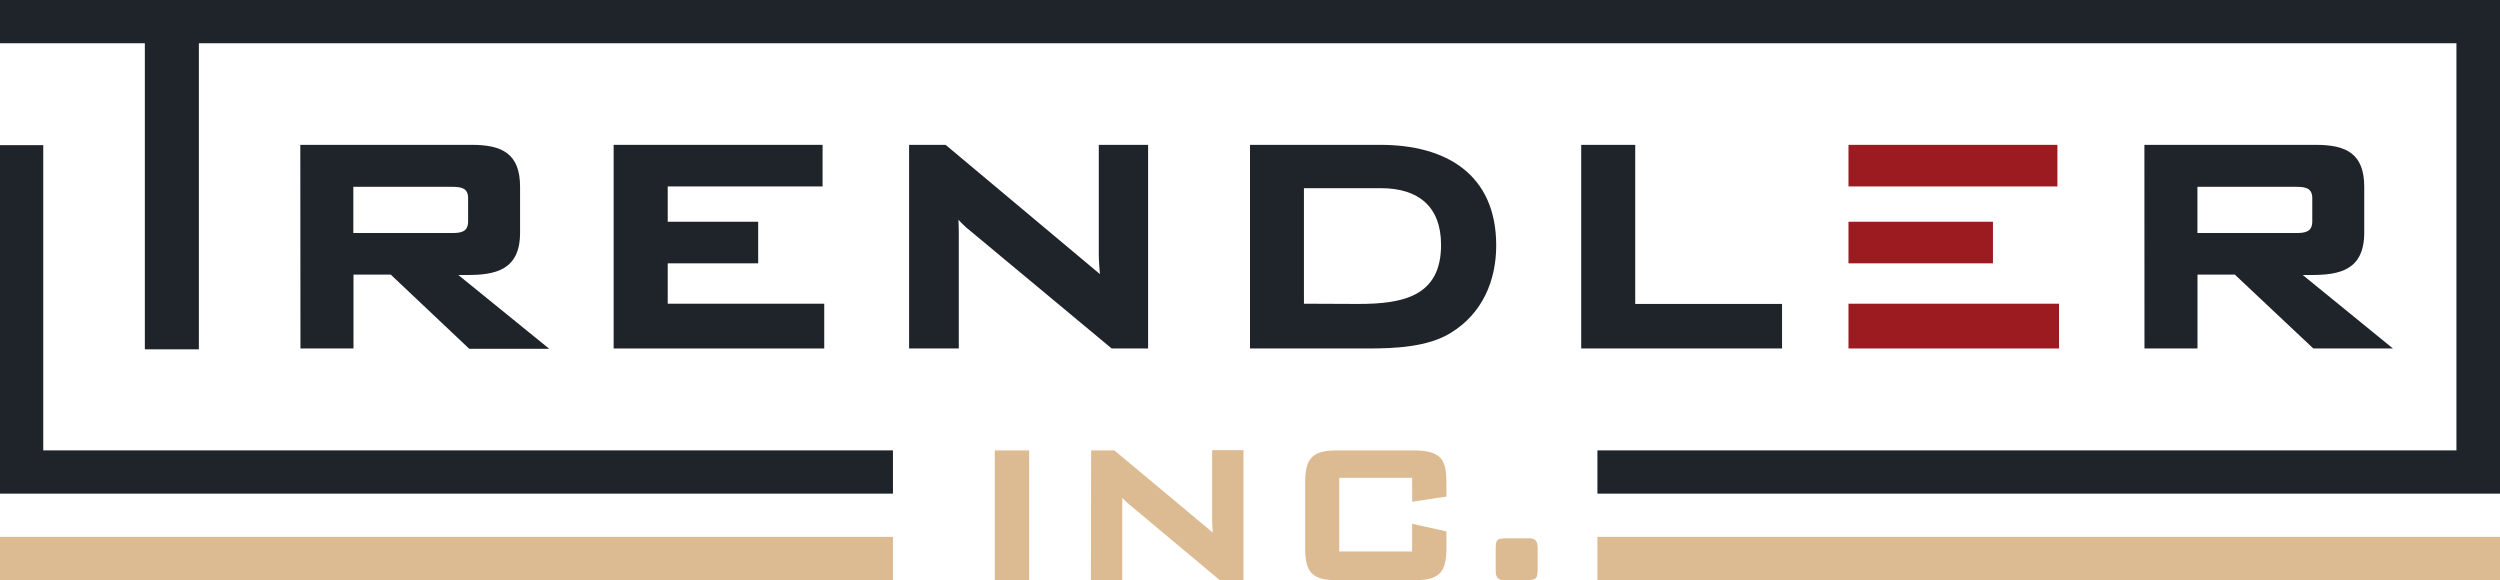 <svg id="trendler-logo" xmlns="http://www.w3.org/2000/svg" viewBox="0 0 330 76.57">
  <title>trendler-logo</title>
  <g id="trendler">
    <path id="trendler__r" d="M39.64,19.12H62.3c4,0,6.35,1.18,6.35,5.54v6.05c0,5-3.33,5.59-7,5.59H60.5l12,9.74H61.94L51.58,36.25H46.66V46h-7Zm20,11.64c1.23,0,2.15-.15,2.15-1.54V26.15c0-1.34-.92-1.49-2.15-1.49h-13v6.1Z" fill="#1f232a"/>
    <path id="trendler__e" d="M81,19.12h27.58v5.49H88.14v4.66h11.94v5.49H88.14v5.33H108.8V46H81Z" fill="#1f232a"/>
    <path id="trendler__n" d="M120,19.12h4.82L145.2,36.19a27.88,27.88,0,0,1-.16-3V19.12h6.51V46h-4.81L127.51,30c-.31-.31-.66-.61-1-1,.05.77.05,1.64.05,2.41V46H120Z" fill="#1f232a"/>
    <path id="trendler__d" d="M165,19.12h17.22c8.62,0,15.28,3.85,15.28,13.28,0,4.67-1.84,9-6,11.54C188.47,45.83,184,46,180.63,46H165Zm14.3,21c5.9,0,10.92-1,10.92-7.79,0-5.08-3-7.49-7.94-7.49H172.12V40.09Z" fill="#1f232a"/>
    <path id="trendler__l" d="M208.72,19.12h7.13v21h19.38V46H208.72Z" fill="#1f232a"/>
    <path id="trendler__flag-e" d="M244,19.12h27.58v5.49H244m0,4.66h19.07v5.49H244Zm0,10.82h27.79V46H244Z" fill="#9b1b20"/>
    <path id="trendler__r-2" data-name="trendler__r" d="M283.06,19.12h22.66c4,0,6.36,1.18,6.36,5.54v6.05c0,5-3.34,5.59-7,5.59h-1.12L315.87,46H305.36L295,36.25h-4.93V46h-7Zm20,11.64c1.23,0,2.16-.15,2.16-1.54V26.15c0-1.34-.93-1.49-2.16-1.49h-13v6.1Z" fill="#1f232a"/>
  </g>
  <g id="t-box">
    <path id="t-box__box" d="M117.87,65.16H0v-46H5.71V59.45H117.87ZM0,0V5.71H19.12v40.4h7.13V5.71h298V59.45H210.86v5.71H330V0Z" fill="#1f232a"/>
  </g>
  <g id="second-line">
    <path id="line" d="M330,70.87v5.7H210.86v-5.7Zm-212.13,0H0v5.7H117.87Z" fill="#ddbb92"/>
    <path id="inc" d="M131.31,59.45h4.54V76.57h-4.54Zm12.72,0h3.07l13,10.86a16.35,16.35,0,0,1-.1-1.89v-9h4.14V76.57H161L148.79,66.36c-.19-.19-.42-.39-.65-.65,0,.49,0,1.05,0,1.53v9.33H144Zm28.25,4.21c0-3.39,1.14-4.21,4.43-4.21h9.79c4.27,0,4.43,1.63,4.43,4.93v1.17l-4.53.68V63.07h-9.62v9.72h9.62V69.14l4.53,1v2.22c0,3.43-1.14,4.24-4.43,4.24h-9.79c-3.29,0-4.43-.81-4.43-4.24Zm25.15,8.87c0-1.34.19-1.47,1.5-1.47h2.93c1.08,0,1.11.72,1.11,1.47v2.54c0,1.34-.2,1.5-1.5,1.5h-2.94c-1.07,0-1.1-.71-1.1-1.5Z" fill="#ddbb92"/>
  </g>
</svg>
